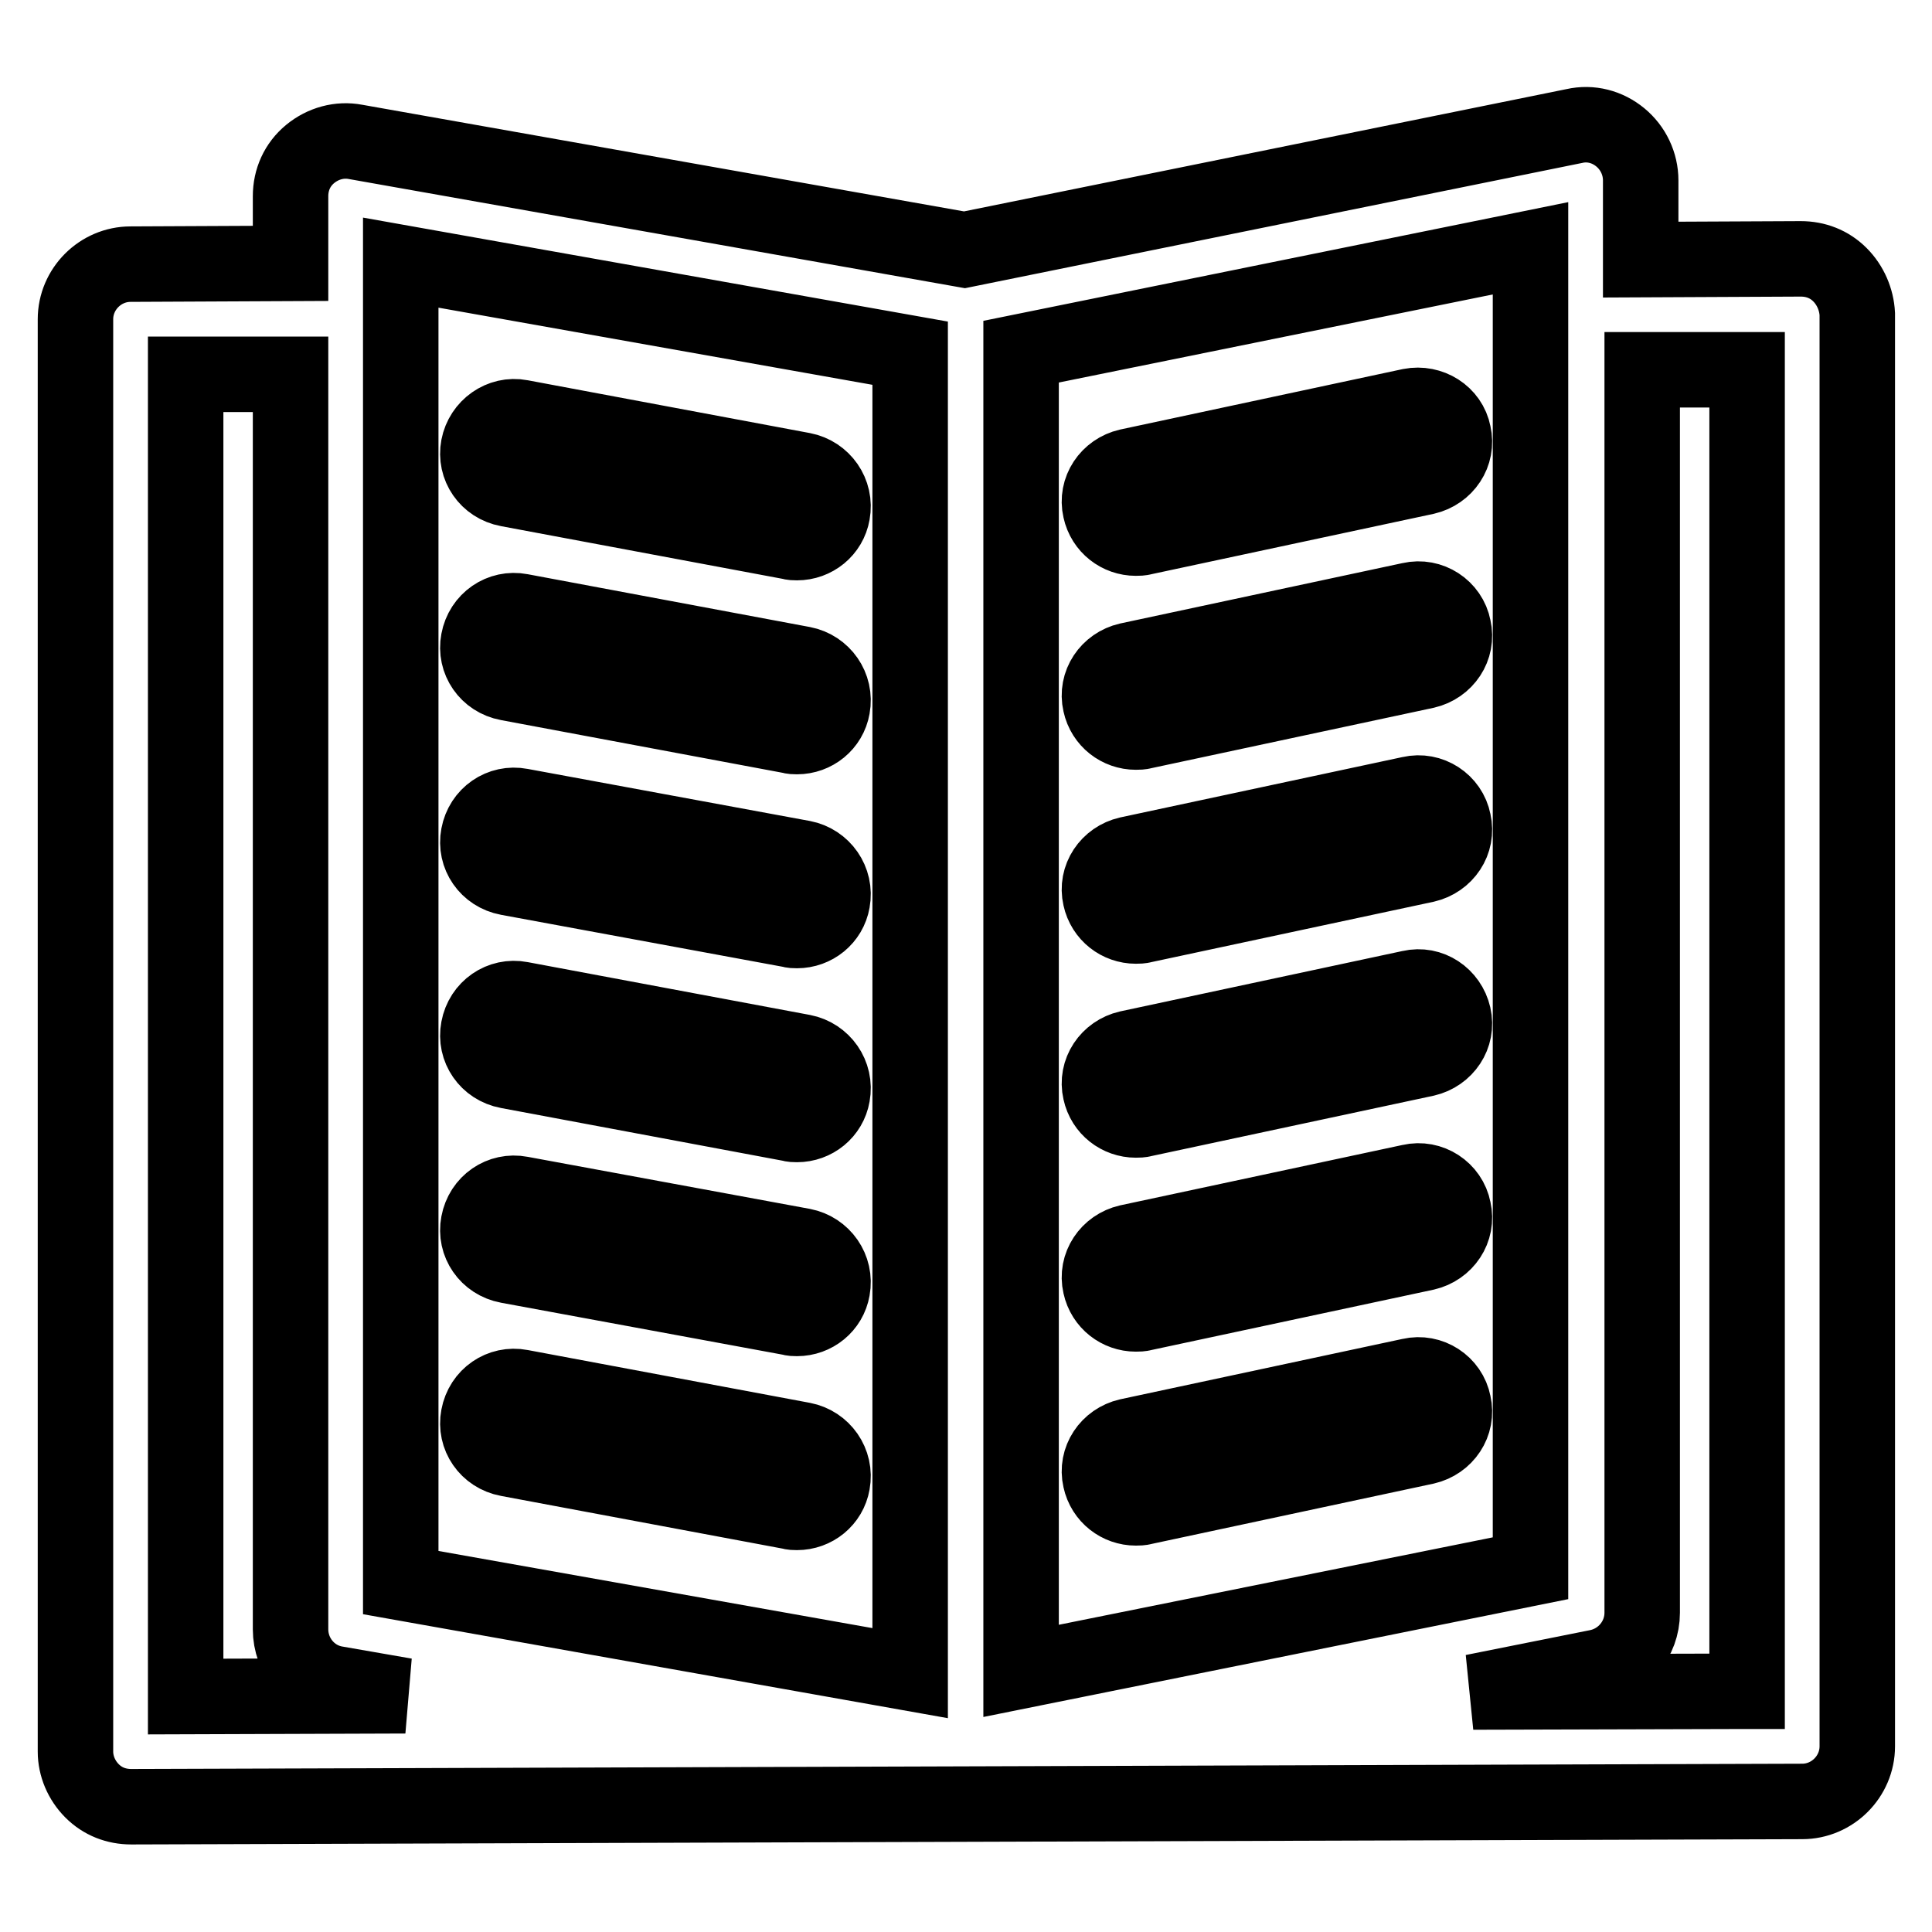 <?xml version="1.0" encoding="utf-8"?>
<!-- Svg Vector Icons : http://www.onlinewebfonts.com/icon -->
<!DOCTYPE svg PUBLIC "-//W3C//DTD SVG 1.1//EN" "http://www.w3.org/Graphics/SVG/1.1/DTD/svg11.dtd">
<svg version="1.1" xmlns="http://www.w3.org/2000/svg" xmlns:xlink="http://www.w3.org/1999/xlink" x="0px" y="0px" viewBox="0 0 256 256" enable-background="new 0 0 256 256" xml:space="preserve">
<g> <path stroke-width="10" fill-opacity="0" stroke="#000000"  d="M243.8,36.4c-1.4-1.4-3.2-2.1-5.2-2.1c0,0,0,0,0,0l-21.2,0.1V23.9c0-2.2-1-4.3-2.7-5.7 c-1.7-1.4-3.9-2-6.1-1.5l-80.8,16.4L47.1,18.8c-2.1-0.4-4.3,0.2-6,1.6c-1.7,1.4-2.6,3.4-2.6,5.6v8.9L17.3,35c-4,0-7.3,3.3-7.3,7.3 v189.8c0,1.9,0.8,3.8,2.2,5.2c1.4,1.4,3.2,2.1,5.2,2.1c0,0,0,0,0,0l221.4-0.7c4,0,7.3-3.3,7.3-7.3V41.6 C246,39.7,245.2,37.8,243.8,36.4z M135.3,221.4V46.6l67.5-13.7v174.9L135.3,221.4z M53.1,34.8l67.5,12v174.9l-67.5-12V34.8z  M24.6,49.6l13.9,0v166.3c0,3.5,2.5,6.6,6,7.2l9.2,1.6l-29.1,0.1L24.6,49.6L24.6,49.6z M231.4,224.1l-36.2,0.1l16.5-3.3 c3.4-0.7,5.9-3.7,5.9-7.2V49l13.9,0V224.1L231.4,224.1z M106.4,62.3l-37.4-7c-2.6-0.5-5.1,1.3-5.6,3.9c-0.5,2.6,1.2,5.1,3.9,5.6 l37.4,7c0.3,0.1,0.6,0.1,0.9,0.1c2.3,0,4.3-1.6,4.7-3.9C110.8,65.3,109,62.8,106.4,62.3z M106.4,88l-37.4-7 c-2.6-0.5-5.1,1.2-5.6,3.9c-0.5,2.6,1.2,5.1,3.9,5.6l37.4,7c0.3,0.1,0.6,0.1,0.9,0.1c2.3,0,4.3-1.6,4.7-3.9 C110.8,91,109,88.5,106.4,88z M106.4,113.7L69,106.8c-2.6-0.5-5.1,1.2-5.6,3.9c-0.5,2.6,1.2,5.1,3.9,5.6l37.4,6.9 c0.3,0.1,0.6,0.1,0.9,0.1c2.3,0,4.3-1.6,4.7-3.9C110.8,116.7,109,114.2,106.4,113.7z M106.4,139.4l-37.4-7 c-2.6-0.5-5.1,1.2-5.6,3.9c-0.5,2.6,1.2,5.1,3.9,5.6l37.4,7c0.3,0.1,0.6,0.1,0.9,0.1c2.3,0,4.3-1.6,4.7-3.9 C110.8,142.4,109,139.9,106.4,139.4z M106.4,165.1L69,158.2c-2.6-0.5-5.1,1.2-5.6,3.9c-0.5,2.6,1.2,5.1,3.9,5.6l37.4,6.9 c0.3,0.1,0.6,0.1,0.9,0.1c2.3,0,4.3-1.6,4.7-3.9C110.8,168.1,109,165.6,106.4,165.1z M106.4,190.8l-37.4-7 c-2.6-0.5-5.1,1.2-5.6,3.9c-0.5,2.6,1.2,5.1,3.9,5.6l37.4,7c0.3,0.1,0.6,0.1,0.9,0.1c2.3,0,4.3-1.6,4.7-3.9 C110.8,193.8,109,191.3,106.4,190.8z M186.9,53.8l-37.4,8c-2.6,0.6-4.3,3.1-3.7,5.7c0.5,2.3,2.5,3.8,4.7,3.8c0.3,0,0.7,0,1-0.1 l37.4-8c2.6-0.6,4.3-3.1,3.7-5.7C192.1,54.9,189.5,53.3,186.9,53.8z M186.9,79.5l-37.4,8c-2.6,0.6-4.3,3.1-3.7,5.7 c0.5,2.3,2.5,3.8,4.7,3.8c0.3,0,0.7,0,1-0.1l37.4-8c2.6-0.6,4.3-3.1,3.7-5.7C192.1,80.6,189.5,78.9,186.9,79.5z M186.9,105.2 l-37.4,8c-2.6,0.6-4.3,3.1-3.7,5.7c0.5,2.3,2.5,3.8,4.7,3.8c0.3,0,0.7,0,1-0.1l37.4-8c2.6-0.6,4.3-3.1,3.7-5.7 C192.1,106.3,189.5,104.6,186.9,105.2z M186.9,130.9l-37.4,8c-2.6,0.6-4.3,3.1-3.7,5.7c0.5,2.3,2.5,3.8,4.7,3.8c0.3,0,0.7,0,1-0.1 l37.4-8c2.6-0.6,4.3-3.1,3.7-5.7S189.5,130.3,186.9,130.9z M186.9,156.6l-37.4,8c-2.6,0.6-4.3,3.1-3.7,5.7c0.5,2.3,2.5,3.8,4.7,3.8 c0.3,0,0.7,0,1-0.1l37.4-8c2.6-0.6,4.3-3.1,3.7-5.7C192.1,157.7,189.5,156,186.9,156.6z M186.9,182.3l-37.4,8 c-2.6,0.6-4.3,3.1-3.7,5.7c0.5,2.3,2.5,3.8,4.7,3.8c0.3,0,0.7,0,1-0.1l37.4-8c2.6-0.6,4.3-3.1,3.7-5.7 C192.1,183.4,189.5,181.7,186.9,182.3z"/></g>
</svg>